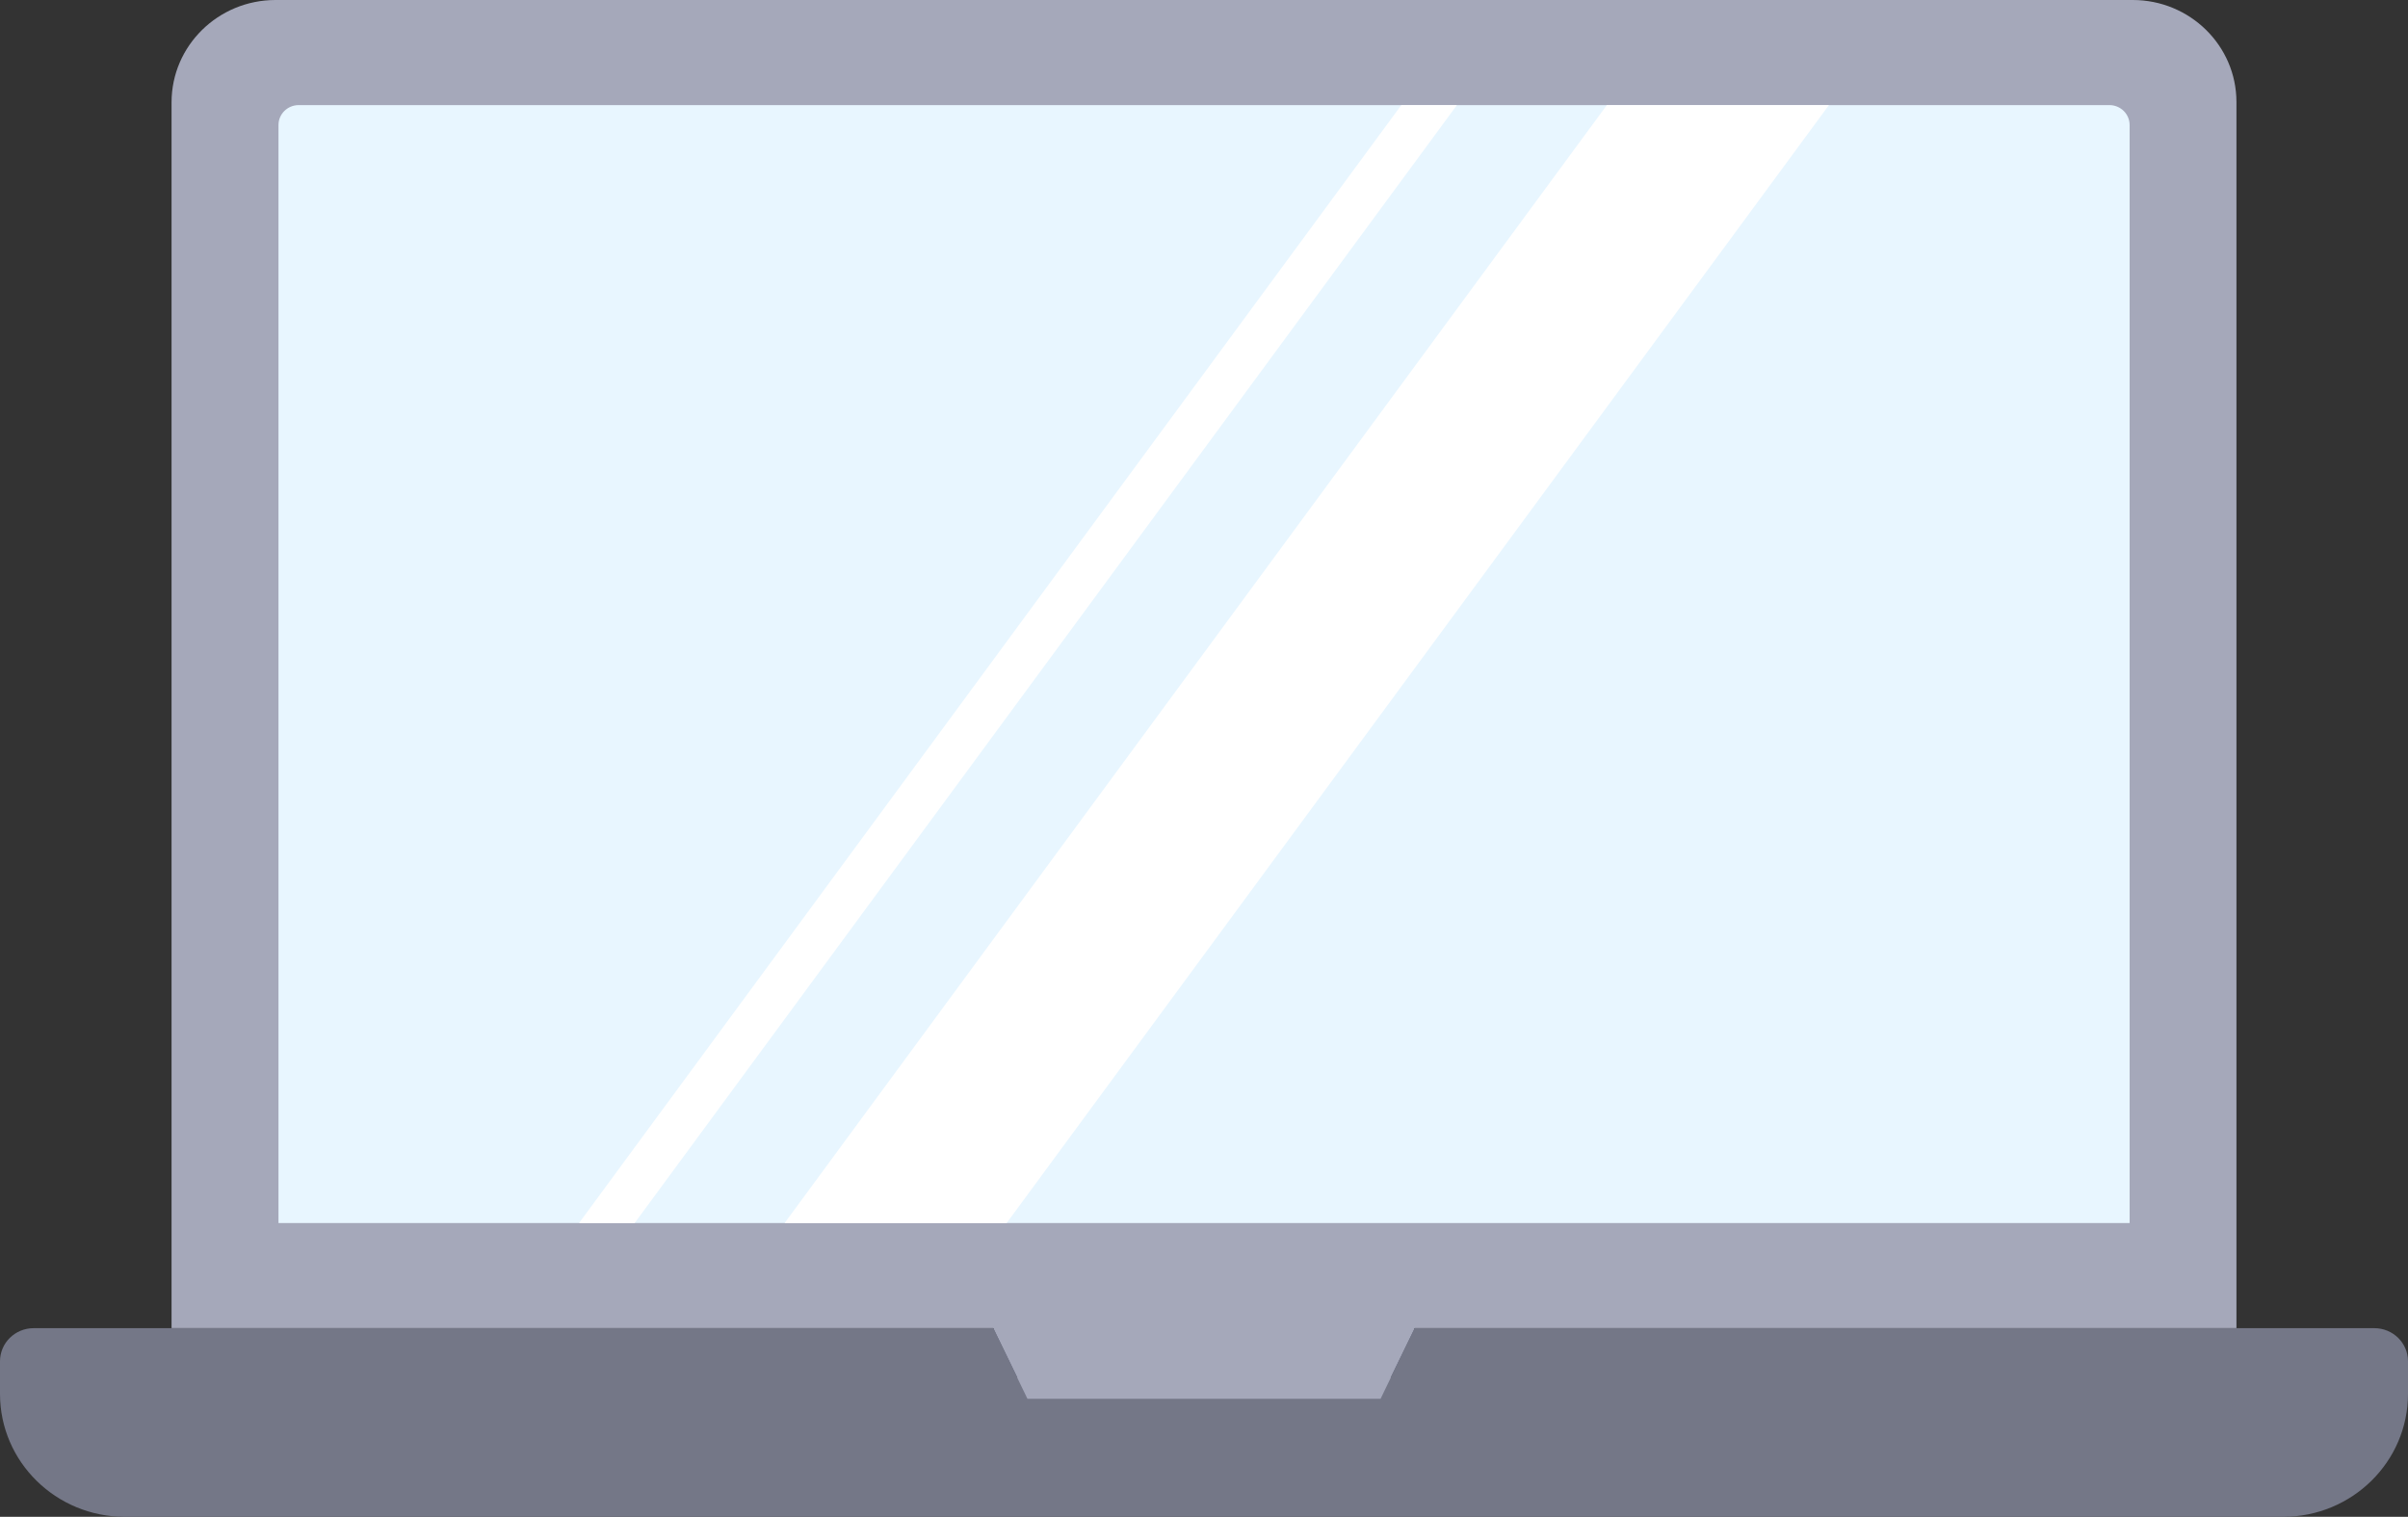 <svg xmlns="http://www.w3.org/2000/svg" xmlns:xlink="http://www.w3.org/1999/xlink" width="127" height="80"><rect width="100%" height="100%" fill="#333333" stroke="none"/><g fill="none" fill-rule="evenodd"><g fill-rule="nonzero" transform="translate(-166 -196)"><g transform="translate(166 196)"><g transform="translate(9.048)"><path fill="#A5A8BA" d="M108.904 5.39v64.66h-43.34l-1.8 6.896H45.14l-1.8-6.895H0V5.39C.006 2.416 2.454.006 5.476 0h97.95c3.021-.004 5.474 2.403 5.478 5.377v.014Z"/><path fill="#62667C" d="M44.61 72.655H0V70.05h43.34zM108.904 70.05v2.605h-44.61l1.27-2.604z"/></g><path fill="#E8F6FF" d="M112.318 6.593v57.912h-97.63V6.593c0-.58.477-1.05 1.066-1.05h95.497c.589 0 1.067.47 1.067 1.05Z"/><path fill="#747787" d="M127 71.796v1.719c0 3.581-2.95 6.485-6.589 6.485H6.59C2.949 80 0 77.096 0 73.515v-1.719c0-.964.794-1.745 1.773-1.745h50.615l1.8 3.724h18.625l1.8-3.724h50.614c.979 0 1.773.781 1.773 1.745Z"/><g fill="#FFF" transform="translate(30.54 5.543)"><path d="M2.933 58.962H0L43.366 0h2.933zM22.553 58.962H10.842L54.207 0H65.92z"/></g></g></g></g></svg>